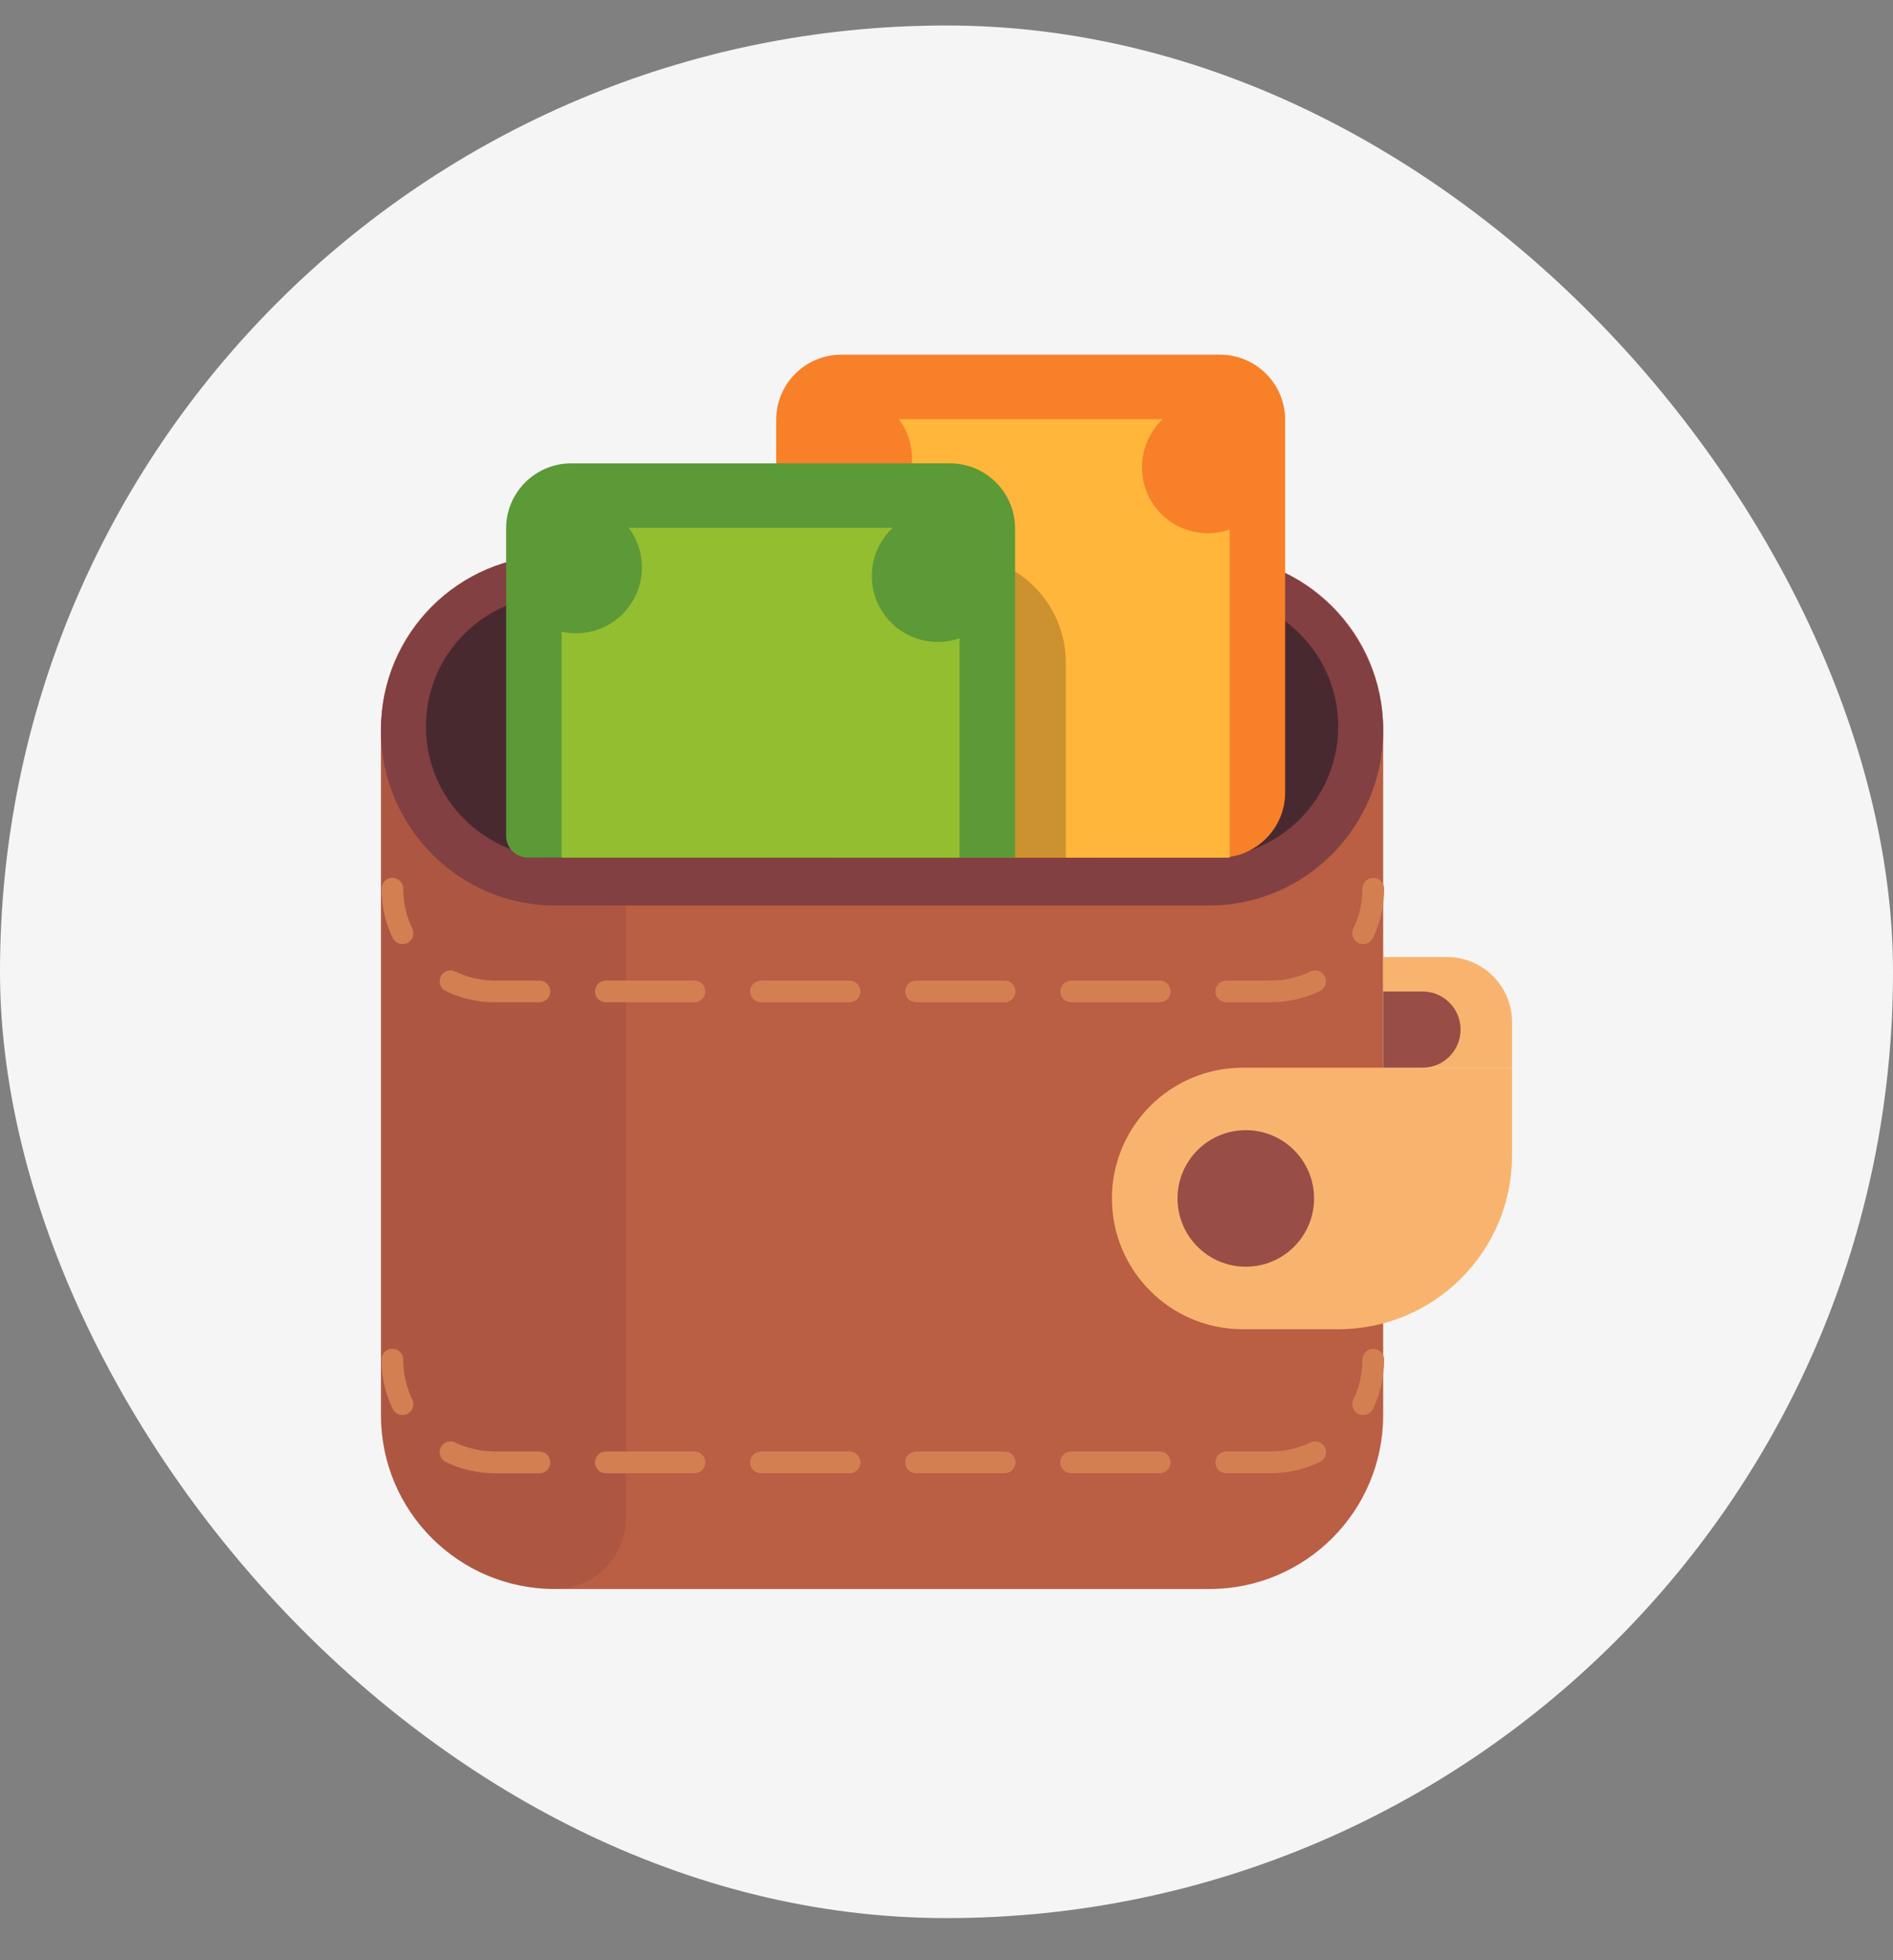 <svg width="28" height="29" viewBox="0 0 28 29" fill="none" xmlns="http://www.w3.org/2000/svg">
<rect x="0" y="0" width="28" height="29" fill="#808080" stroke="none"/>
<rect y="0.377" width="28" height="28" rx="14" fill="#F5F5F5"/>
<path d="M5.635 10.788C5.635 9.369 6.785 8.218 8.205 8.218H17.889C19.309 8.218 20.459 9.369 20.459 10.788V20.937C20.459 22.357 19.309 23.508 17.889 23.508H8.205C6.785 23.508 5.635 22.357 5.635 20.937V10.788Z" fill="#BA5E44"/>
<path d="M5.635 10.788C5.635 9.369 6.785 8.218 8.205 8.218V8.218C8.787 8.218 9.259 8.69 9.259 9.273V22.453C9.259 23.035 8.787 23.508 8.205 23.508V23.508C6.785 23.508 5.635 22.357 5.635 20.937V10.788Z" fill="#824042" fill-opacity="0.22"/>
<path d="M16.447 17.73C16.447 16.662 17.313 15.796 18.381 15.796H22.365V17.095C22.365 18.515 21.215 19.665 19.795 19.665H18.381C17.313 19.665 16.447 18.799 16.447 17.73Z" fill="#F8B46E"/>
<circle cx="18.427" cy="17.73" r="1.01" fill="#994D47"/>
<path d="M5.635 10.807C5.635 9.388 6.785 8.218 8.205 8.218H17.889C19.309 8.218 20.459 9.388 20.459 10.807C20.459 12.227 19.309 13.396 17.889 13.396H8.205C6.785 13.396 5.635 12.227 5.635 10.807Z" fill="#824042"/>
<path d="M6.3 10.748C6.3 9.677 7.168 8.809 8.239 8.809H17.855C18.926 8.809 19.794 9.677 19.794 10.748C19.794 11.819 18.926 12.688 17.855 12.688H8.239C7.168 12.688 6.3 11.819 6.3 10.748Z" fill="#492930"/>
<path fill-rule="evenodd" clip-rule="evenodd" d="M5.803 12.987C5.892 12.987 5.964 13.059 5.964 13.148C5.964 13.359 6.012 13.559 6.098 13.737C6.137 13.817 6.103 13.913 6.023 13.952C5.944 13.99 5.848 13.957 5.809 13.877C5.702 13.656 5.643 13.409 5.643 13.148C5.643 13.059 5.715 12.987 5.803 12.987ZM20.313 12.987C20.402 12.987 20.474 13.059 20.474 13.148C20.474 13.409 20.414 13.656 20.308 13.877C20.269 13.957 20.173 13.99 20.093 13.952C20.013 13.913 19.98 13.817 20.018 13.737C20.104 13.559 20.152 13.359 20.152 13.148C20.152 13.059 20.224 12.987 20.313 12.987ZM6.519 14.447C6.558 14.367 6.654 14.334 6.734 14.373C6.912 14.458 7.112 14.507 7.323 14.507H7.979C8.067 14.507 8.139 14.579 8.139 14.667C8.139 14.756 8.067 14.828 7.979 14.828H7.323C7.062 14.828 6.815 14.768 6.594 14.662C6.514 14.623 6.481 14.527 6.519 14.447ZM19.598 14.447C19.636 14.527 19.602 14.623 19.523 14.662C19.302 14.768 19.054 14.828 18.793 14.828H18.138C18.049 14.828 17.977 14.756 17.977 14.667C17.977 14.579 18.049 14.507 18.138 14.507H18.793C19.005 14.507 19.205 14.458 19.383 14.373C19.463 14.334 19.559 14.367 19.598 14.447ZM8.801 14.667C8.801 14.579 8.873 14.507 8.962 14.507H10.273C10.361 14.507 10.433 14.579 10.433 14.667C10.433 14.756 10.361 14.828 10.273 14.828H8.962C8.873 14.828 8.801 14.756 8.801 14.667ZM11.095 14.667C11.095 14.579 11.167 14.507 11.256 14.507H12.567C12.655 14.507 12.727 14.579 12.727 14.667C12.727 14.756 12.655 14.828 12.567 14.828H11.256C11.167 14.828 11.095 14.756 11.095 14.667ZM13.389 14.667C13.389 14.579 13.461 14.507 13.55 14.507H14.861C14.949 14.507 15.021 14.579 15.021 14.667C15.021 14.756 14.949 14.828 14.861 14.828H13.55C13.461 14.828 13.389 14.756 13.389 14.667ZM15.683 14.667C15.683 14.579 15.755 14.507 15.844 14.507H17.155C17.243 14.507 17.315 14.579 17.315 14.667C17.315 14.756 17.243 14.828 17.155 14.828H15.844C15.755 14.828 15.683 14.756 15.683 14.667Z" fill="#D37F52"/>
<path fill-rule="evenodd" clip-rule="evenodd" d="M5.803 19.954C5.892 19.954 5.964 20.026 5.964 20.115C5.964 20.327 6.012 20.527 6.098 20.705C6.137 20.785 6.103 20.881 6.023 20.919C5.944 20.958 5.848 20.924 5.809 20.844C5.702 20.624 5.643 20.376 5.643 20.115C5.643 20.026 5.715 19.954 5.803 19.954ZM20.313 19.954C20.402 19.954 20.474 20.026 20.474 20.115C20.474 20.376 20.414 20.624 20.308 20.844C20.269 20.924 20.173 20.958 20.093 20.919C20.013 20.881 19.98 20.785 20.018 20.705C20.104 20.527 20.152 20.327 20.152 20.115C20.152 20.026 20.224 19.954 20.313 19.954ZM6.519 21.415C6.558 21.335 6.654 21.301 6.734 21.34C6.912 21.426 7.112 21.474 7.323 21.474H7.979C8.067 21.474 8.139 21.546 8.139 21.635C8.139 21.724 8.067 21.796 7.979 21.796H7.323C7.062 21.796 6.815 21.736 6.594 21.629C6.514 21.591 6.481 21.495 6.519 21.415ZM19.598 21.415C19.636 21.495 19.602 21.591 19.523 21.629C19.302 21.736 19.054 21.796 18.793 21.796H18.138C18.049 21.796 17.977 21.724 17.977 21.635C17.977 21.546 18.049 21.474 18.138 21.474H18.793C19.005 21.474 19.205 21.426 19.383 21.34C19.463 21.301 19.559 21.335 19.598 21.415ZM8.801 21.635C8.801 21.546 8.873 21.474 8.962 21.474H10.273C10.361 21.474 10.433 21.546 10.433 21.635C10.433 21.724 10.361 21.796 10.273 21.796H8.962C8.873 21.796 8.801 21.724 8.801 21.635ZM11.095 21.635C11.095 21.546 11.167 21.474 11.256 21.474H12.567C12.655 21.474 12.727 21.546 12.727 21.635C12.727 21.724 12.655 21.796 12.567 21.796H11.256C11.167 21.796 11.095 21.724 11.095 21.635ZM13.389 21.635C13.389 21.546 13.461 21.474 13.55 21.474H14.861C14.949 21.474 15.021 21.546 15.021 21.635C15.021 21.724 14.949 21.796 14.861 21.796H13.55C13.461 21.796 13.389 21.724 13.389 21.635ZM15.683 21.635C15.683 21.546 15.755 21.474 15.844 21.474H17.155C17.243 21.474 17.315 21.546 17.315 21.635C17.315 21.724 17.243 21.796 17.155 21.796H15.844C15.755 21.796 15.683 21.724 15.683 21.635Z" fill="#D37F52"/>
<path d="M20.459 14.158H21.401C21.934 14.158 22.365 14.589 22.365 15.121V15.796H20.459V14.158Z" fill="#F8B46E"/>
<path d="M20.459 14.668H21.04C21.352 14.668 21.604 14.92 21.604 15.232C21.604 15.543 21.352 15.796 21.04 15.796H20.459V14.668Z" fill="#994D47"/>
<path d="M11.481 6.21C11.481 5.678 11.912 5.247 12.444 5.247H18.045C18.577 5.247 19.009 5.678 19.009 6.21V11.724C19.009 12.256 18.577 12.688 18.045 12.688H11.481V6.21Z" fill="#F88029"/>
<path d="M16.22 12.687C16.22 12.559 16.195 12.432 16.146 12.314C16.097 12.196 16.025 12.088 15.934 11.998C15.844 11.907 15.736 11.835 15.618 11.786C15.5 11.737 15.373 11.712 15.245 11.712C15.117 11.712 14.99 11.737 14.871 11.786C14.753 11.835 14.646 11.907 14.555 11.998C14.464 12.088 14.393 12.196 14.344 12.314C14.294 12.432 14.269 12.559 14.269 12.687L15.245 12.687H16.22Z" fill="#F88029"/>
<path d="M12.514 7.761C13.053 7.761 13.49 7.324 13.49 6.786C13.49 6.566 13.417 6.364 13.295 6.201H17.2C17.009 6.379 16.891 6.633 16.891 6.914C16.891 7.452 17.327 7.889 17.866 7.889C17.979 7.889 18.087 7.87 18.188 7.835V12.688H12.302V7.738C12.37 7.753 12.441 7.761 12.514 7.761Z" fill="#FFB63B"/>
<path d="M8.064 9.801C8.064 8.927 8.773 8.218 9.647 8.218H14.181C15.056 8.218 15.764 8.927 15.764 9.801V12.688H8.064V9.801Z" fill="black" fill-opacity="0.2"/>
<path d="M7.486 7.819C7.486 7.286 7.917 6.855 8.45 6.855H14.05C14.582 6.855 15.014 7.286 15.014 7.819V12.687H7.807C7.63 12.687 7.486 12.544 7.486 12.366V7.819Z" fill="#5C9937"/>
<path d="M8.519 9.369C9.058 9.369 9.495 8.933 9.495 8.394C9.495 8.175 9.422 7.972 9.3 7.809H13.205C13.014 7.987 12.896 8.241 12.896 8.522C12.896 9.061 13.332 9.497 13.871 9.497C13.984 9.497 14.092 9.478 14.193 9.443V12.688H8.307V9.346C8.375 9.361 8.446 9.369 8.519 9.369Z" fill="#92BE30"/>
</svg>
